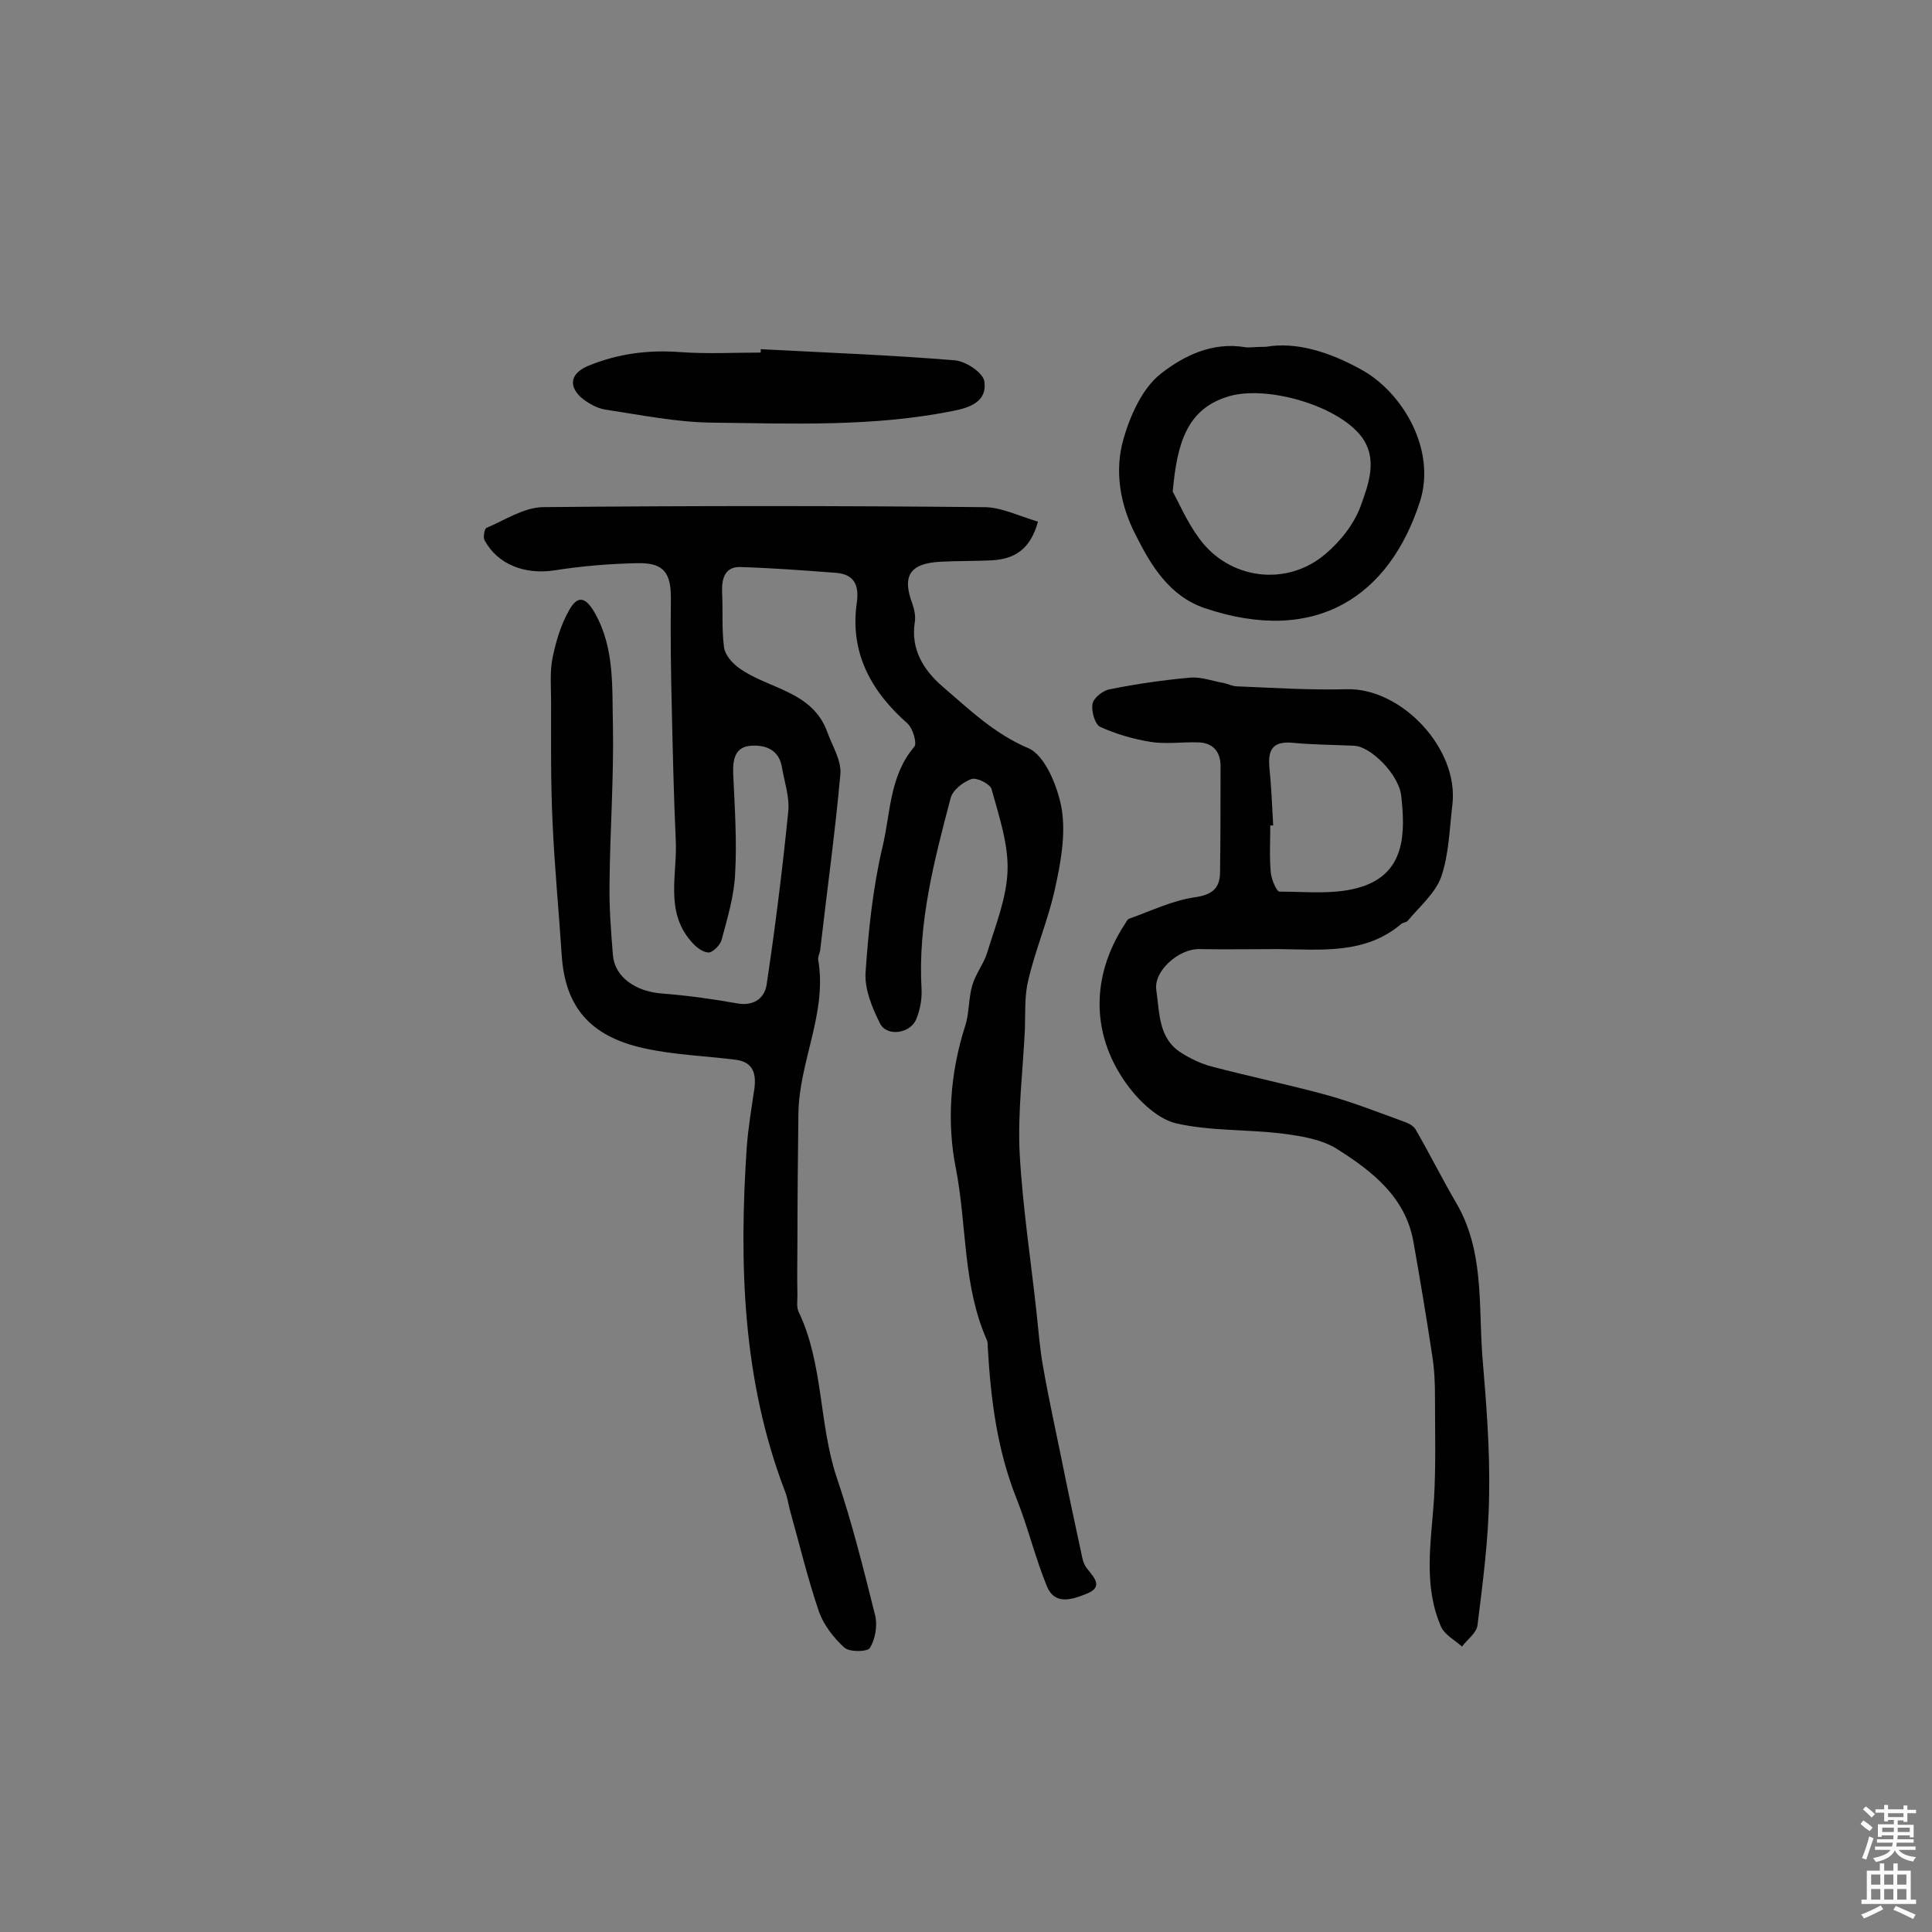 <svg enable-background="new 0 0 400 400" viewBox="0 0 400 400" xmlns="http://www.w3.org/2000/svg"><rect x="0" y="0" width="400" height="400" fill="#808080" stroke="none"/><g fill="#010102"><path d="m214.9 108c-1.6 5.9-5 7.7-9.4 8-3.6.2-7.1.1-10.7.3-6.4.3-8.1 2.9-5.9 8.7.4 1.2.7 2.6.5 3.8-.9 5.7 1.9 10 5.7 13.3 5.5 4.7 10.7 9.8 17.8 12.8 3.5 1.5 6.1 8 6.9 12.5.9 5.4-.2 11.3-1.4 16.7-1.4 6.4-4 12.4-5.5 18.8-.8 3.2-.6 6.7-.7 10.1-.4 8.5-1.5 17.1-1.1 25.6.6 11.1 2.3 22.1 3.5 33.1.4 3.8.7 7.7 1.4 11.5 1.1 6.3 2.5 12.6 3.8 19 1.3 6.5 2.7 13 4.1 19.5.2 1.1.5 2.3 1.2 3.1 1.5 1.9 3.4 3.8-.2 5.2-3 1.2-6.6 2.4-8.2-1.7-2.4-5.9-3.9-12.2-6.3-18.2-4-10.1-5.3-20.6-5.9-31.3 0-.5 0-1-.2-1.4-5-11.3-4.1-23.7-6.4-35.5-1.9-9.5-1.2-19.7 1.9-29.4.9-2.7.7-5.8 1.5-8.5.7-2.4 2.4-4.5 3.1-6.8 1.7-5.6 4-11.2 4.2-16.9.2-5.6-1.8-11.4-3.3-16.9-.3-1.1-3.1-2.5-4.2-2.1-1.7.6-3.9 2.3-4.3 4-3.4 12.9-6.8 25.9-6 39.5.1 2-.3 4.3-1.1 6.2-1.2 3-6.1 3.7-7.5.9-1.6-3.2-3.2-7-3-10.5.6-8.7 1.5-17.5 3.5-26 1.7-7 1.4-14.7 6.6-20.8.6-.7-.3-3.8-1.4-4.8-7.6-6.7-12-14.7-10.5-25.1.5-3.6-.6-5.8-4.3-6.1-6.6-.5-13.2-1-19.8-1.2-3.1-.1-3.9 2.2-3.8 5.1.2 3.8-.1 7.7.4 11.5.2 1.6 1.7 3.3 3.1 4.3 6.1 4.4 15.2 4.7 18.3 13.3 1 2.8 2.9 5.8 2.7 8.6-1.1 12.2-2.8 24.4-4.2 36.6-.1.6-.5 1.3-.4 1.9 1.9 11.1-4 21.1-4.1 32-.1 8.7-.2 17.5-.2 26.2 0 3.7-.1 7.4 0 11.2 0 1.1-.2 2.4.2 3.4 5.2 10.8 4.2 23.1 7.9 34.3 3.2 9.4 5.6 19.1 8 28.7.5 2.1 0 4.9-1.1 6.7-.5.8-4.2.9-5.3-.1-2.2-2-4.2-4.6-5.2-7.3-2.4-7-4.1-14.2-6.1-21.3-.3-1.2-.5-2.6-1-3.8-8.8-23-9.5-47-7.9-71.1.3-4.1 1-8.2 1.6-12.3.4-3.2-.4-5.5-4-5.9-6.3-.8-12.8-1-19-2.4-11.2-2.5-16.2-8.7-16.9-19.2-.6-9.2-1.5-18.4-1.9-27.6-.4-8.3-.3-16.5-.3-24.8 0-3.1-.3-6.2.3-9.2.7-3.4 1.7-6.8 3.4-9.8 1.8-3.3 3.5-2.8 5.4.6 4.1 7.3 3.5 15.4 3.7 23.2.2 10.8-.6 21.7-.7 32.6-.1 5 .3 10 .7 15 .4 4.5 4.7 7.5 10.2 7.9 5.1.4 10.3 1.1 15.3 2 3.5.7 5.8-.9 6.3-3.7 1.8-12 3.3-24 4.5-36 .3-3-.8-6.1-1.3-9.1-.6-3.7-3.4-4.7-6.4-4.5-3.3.2-3.8 2.8-3.7 5.7.3 6.9.8 13.9.4 20.8-.2 4.6-1.6 9.2-2.8 13.7-.3 1.1-1.9 2.7-2.8 2.6-1.3-.1-2.7-1.3-3.6-2.4-5.4-6.3-2.7-13.9-3.1-21-.4-8.9-.6-17.7-.8-26.6-.2-7.8-.3-15.6-.2-23.4 0-5.2-1.5-7.3-6.8-7.2-5.8.1-11.7.6-17.4 1.5-6 .9-11.7-1.2-14.4-6.3-.3-.6 0-2.3.4-2.5 3.8-1.6 7.7-4.2 11.6-4.3 30.4-.3 60.8-.3 91.1 0 3.7-.1 7.4 1.8 11.5 3z"/><path d="m264.8 196.5c-5.5 0-11 .1-16.5 0-4.2-.1-9.5 4.5-8.9 8.5.7 4.7.4 10 5.2 13 1.9 1.2 4 2.2 6.2 2.8 8 2.1 16.2 3.8 24.2 6 5.3 1.5 10.4 3.5 15.6 5.4.9.3 1.9.8 2.4 1.5 2.9 5 5.5 10.2 8.4 15.2 5.9 9.9 4.7 21.1 5.5 31.8.8 9.6 1.6 19.3 1.4 28.9-.1 9-1.3 18-2.4 26.9-.2 1.6-2.1 2.9-3.2 4.4-1.5-1.3-3.5-2.4-4.3-4-3.8-8.6-2.1-17.6-1.5-26.6.4-6.9.2-13.9.2-20.8 0-3-.1-6-.6-9-1.2-7.9-2.5-15.7-3.9-23.6-1.7-9.1-8.5-14.4-15.6-18.9-3.2-2.1-7.6-2.8-11.5-3.3-7.3-.9-14.8-.5-21.9-2.1-3.6-.8-7.3-4.2-9.7-7.3-8.1-10.5-8.2-23-1-34 .3-.4.5-1 .9-1.1 4.5-1.6 8.8-3.7 13.4-4.4 3.7-.5 5.4-1.8 5.4-5.3.1-7.3.1-14.6.1-21.9 0-3.1-1.7-4.9-4.8-4.9-3.2-.1-6.5.4-9.7-.1-3.6-.6-7.1-1.6-10.4-3.1-1.1-.5-1.9-3.3-1.6-4.8.2-1.2 2.2-2.8 3.6-3 5.5-1.1 11-1.9 16.6-2.4 2.3-.2 4.6.7 6.9 1.1 1 .2 1.9.7 2.8.7 7.5.3 15.1.8 22.6.6 11.4-.4 23.4 12.3 22 23.9-.6 5-.7 10.2-2.3 14.9-1.2 3.4-4.5 6.2-7 9.2-.3.3-1 .3-1.3.6-7.4 6.3-16.5 5.3-25.3 5.2zm-1.2-25.6c-.2 0-.4 0-.6 0 0 3.2-.2 6.5.1 9.7.1 1.4 1.2 4 1.8 4 5.7 0 11.7.7 17-1 9-2.9 9.1-11 8.2-18.9-.5-4.3-6.2-10.1-9.7-10.3-4.2-.2-8.4-.2-12.6-.6-4-.4-5.3 1.1-5 4.9.4 4.1.6 8.2.8 12.2z"/><path d="m262.1 71.8c6.3-1.1 13.2 1.1 19.7 4.7 8.6 4.7 15.6 16.6 12.2 27.3-6.3 19.6-21.5 29.9-44.6 22.1-7.3-2.5-11.1-8.8-14.3-15.2-3.2-6.2-4.4-13.2-2.5-19.8 1.4-4.9 3.9-10.5 7.7-13.5 4.7-3.7 10.7-6.7 17.6-5.5.9.1 1.9-.1 4.2-.1zm-19.3 30c1.2 2.1 2.9 6.2 5.5 9.7 6.2 8.5 18 10 26 3.3 3.1-2.6 6-6.2 7.4-10 1.6-4.5 3.7-9.8.1-14.5-5-6.4-19.4-10.5-27.2-8.3-8.8 2.5-10.9 9.6-11.8 19.8z"/><path d="m157.5 72.3c13.4.7 26.8 1.2 40.2 2.3 2.3.2 5.9 2.6 6.1 4.4.6 4.1-2.9 5.4-6.6 6.1-16.5 3.3-33.2 2.6-49.9 2.4-7.4-.1-14.7-1.6-22-2.7-1.8-.3-3.7-1.4-5.1-2.6-2.7-2.6-1.8-5.1 1.7-6.5 6.1-2.5 12.4-3.3 19-2.8 5.5.4 11 .1 16.6.1 0-.2 0-.4 0-.7z"/></g><path d="m385.2 377.6.6-.7c.6.4 1.3.9 1.9 1.5l-.6.7c-.8-.5-1.4-1-1.9-1.5zm.3 7.1c.6-1.4 1.1-2.9 1.5-4.5.3.1.6.3.9.4-.5 1.4-1 2.9-1.5 4.4zm.2-10.1.6-.6c.7.5 1.3 1.1 1.9 1.6l-.7.7c-.6-.6-1.2-1.2-1.8-1.7zm8.4-.8h.8v.9h1.8v.7h-1.8v1.8h-.8v-.3h-1.2v.9h3.3v2.6h-.8v-.4h-2.5c0 .3 0 .6-.1.8h3.4v.7h-3.5c0 .3-.1.6-.1.8h4v.7h-3.5c.7.9 1.9 1.3 3.6 1.5-.2.2-.4.5-.6.9-1.9-.3-3.2-1.1-3.8-2.3-.5 1.1-1.8 2-3.9 2.4-.2-.3-.4-.5-.6-.8 1.9-.4 3.1-.9 3.6-1.7h-3.2v-.7h3.5c.1-.2.1-.5.2-.8h-3.3v-.7h3.4c0-.2 0-.5 0-.8h-2.4v.3h-.8v-2.6h3.3v-.9h-1.2v.3h-.8v-1.8h-1.8v-.7h1.8v-.9h.8v.9h3.2zm-4.4 5.5h2.4c0-.3 0-.6 0-.9h-2.4zm1.2-3.1h3.2v-.8h-3.2zm4.4 2.2h-2.4v.9h2.5v-.9z" fill="#fcfbfa"/><path d="m389.2 385.8h.9v1.5h1.9v-1.5h.9v1.5h2.7v6h1.1v.9h-11.3v-.9h1.1v-6h2.7zm.2 8.7.5.8c-1.2.6-2.5 1.3-4 1.9-.2-.3-.3-.6-.6-.8 1.6-.6 3-1.3 4.1-1.9zm-2-4.3h1.9v-2.1h-1.9zm0 3.1h1.9v-2.2h-1.9zm2.7-3.1h1.9v-2.1h-1.9zm0 3.1h1.9v-2.2h-1.9zm2.4 1.3c1.4.6 2.7 1.2 4.1 1.8l-.5.9c-1.5-.7-2.8-1.4-4.1-1.9zm2.2-6.5h-1.9v2.1h1.9zm-1.9 5.2h1.9v-2.2h-1.9z" fill="#fcfbfa"/></svg>